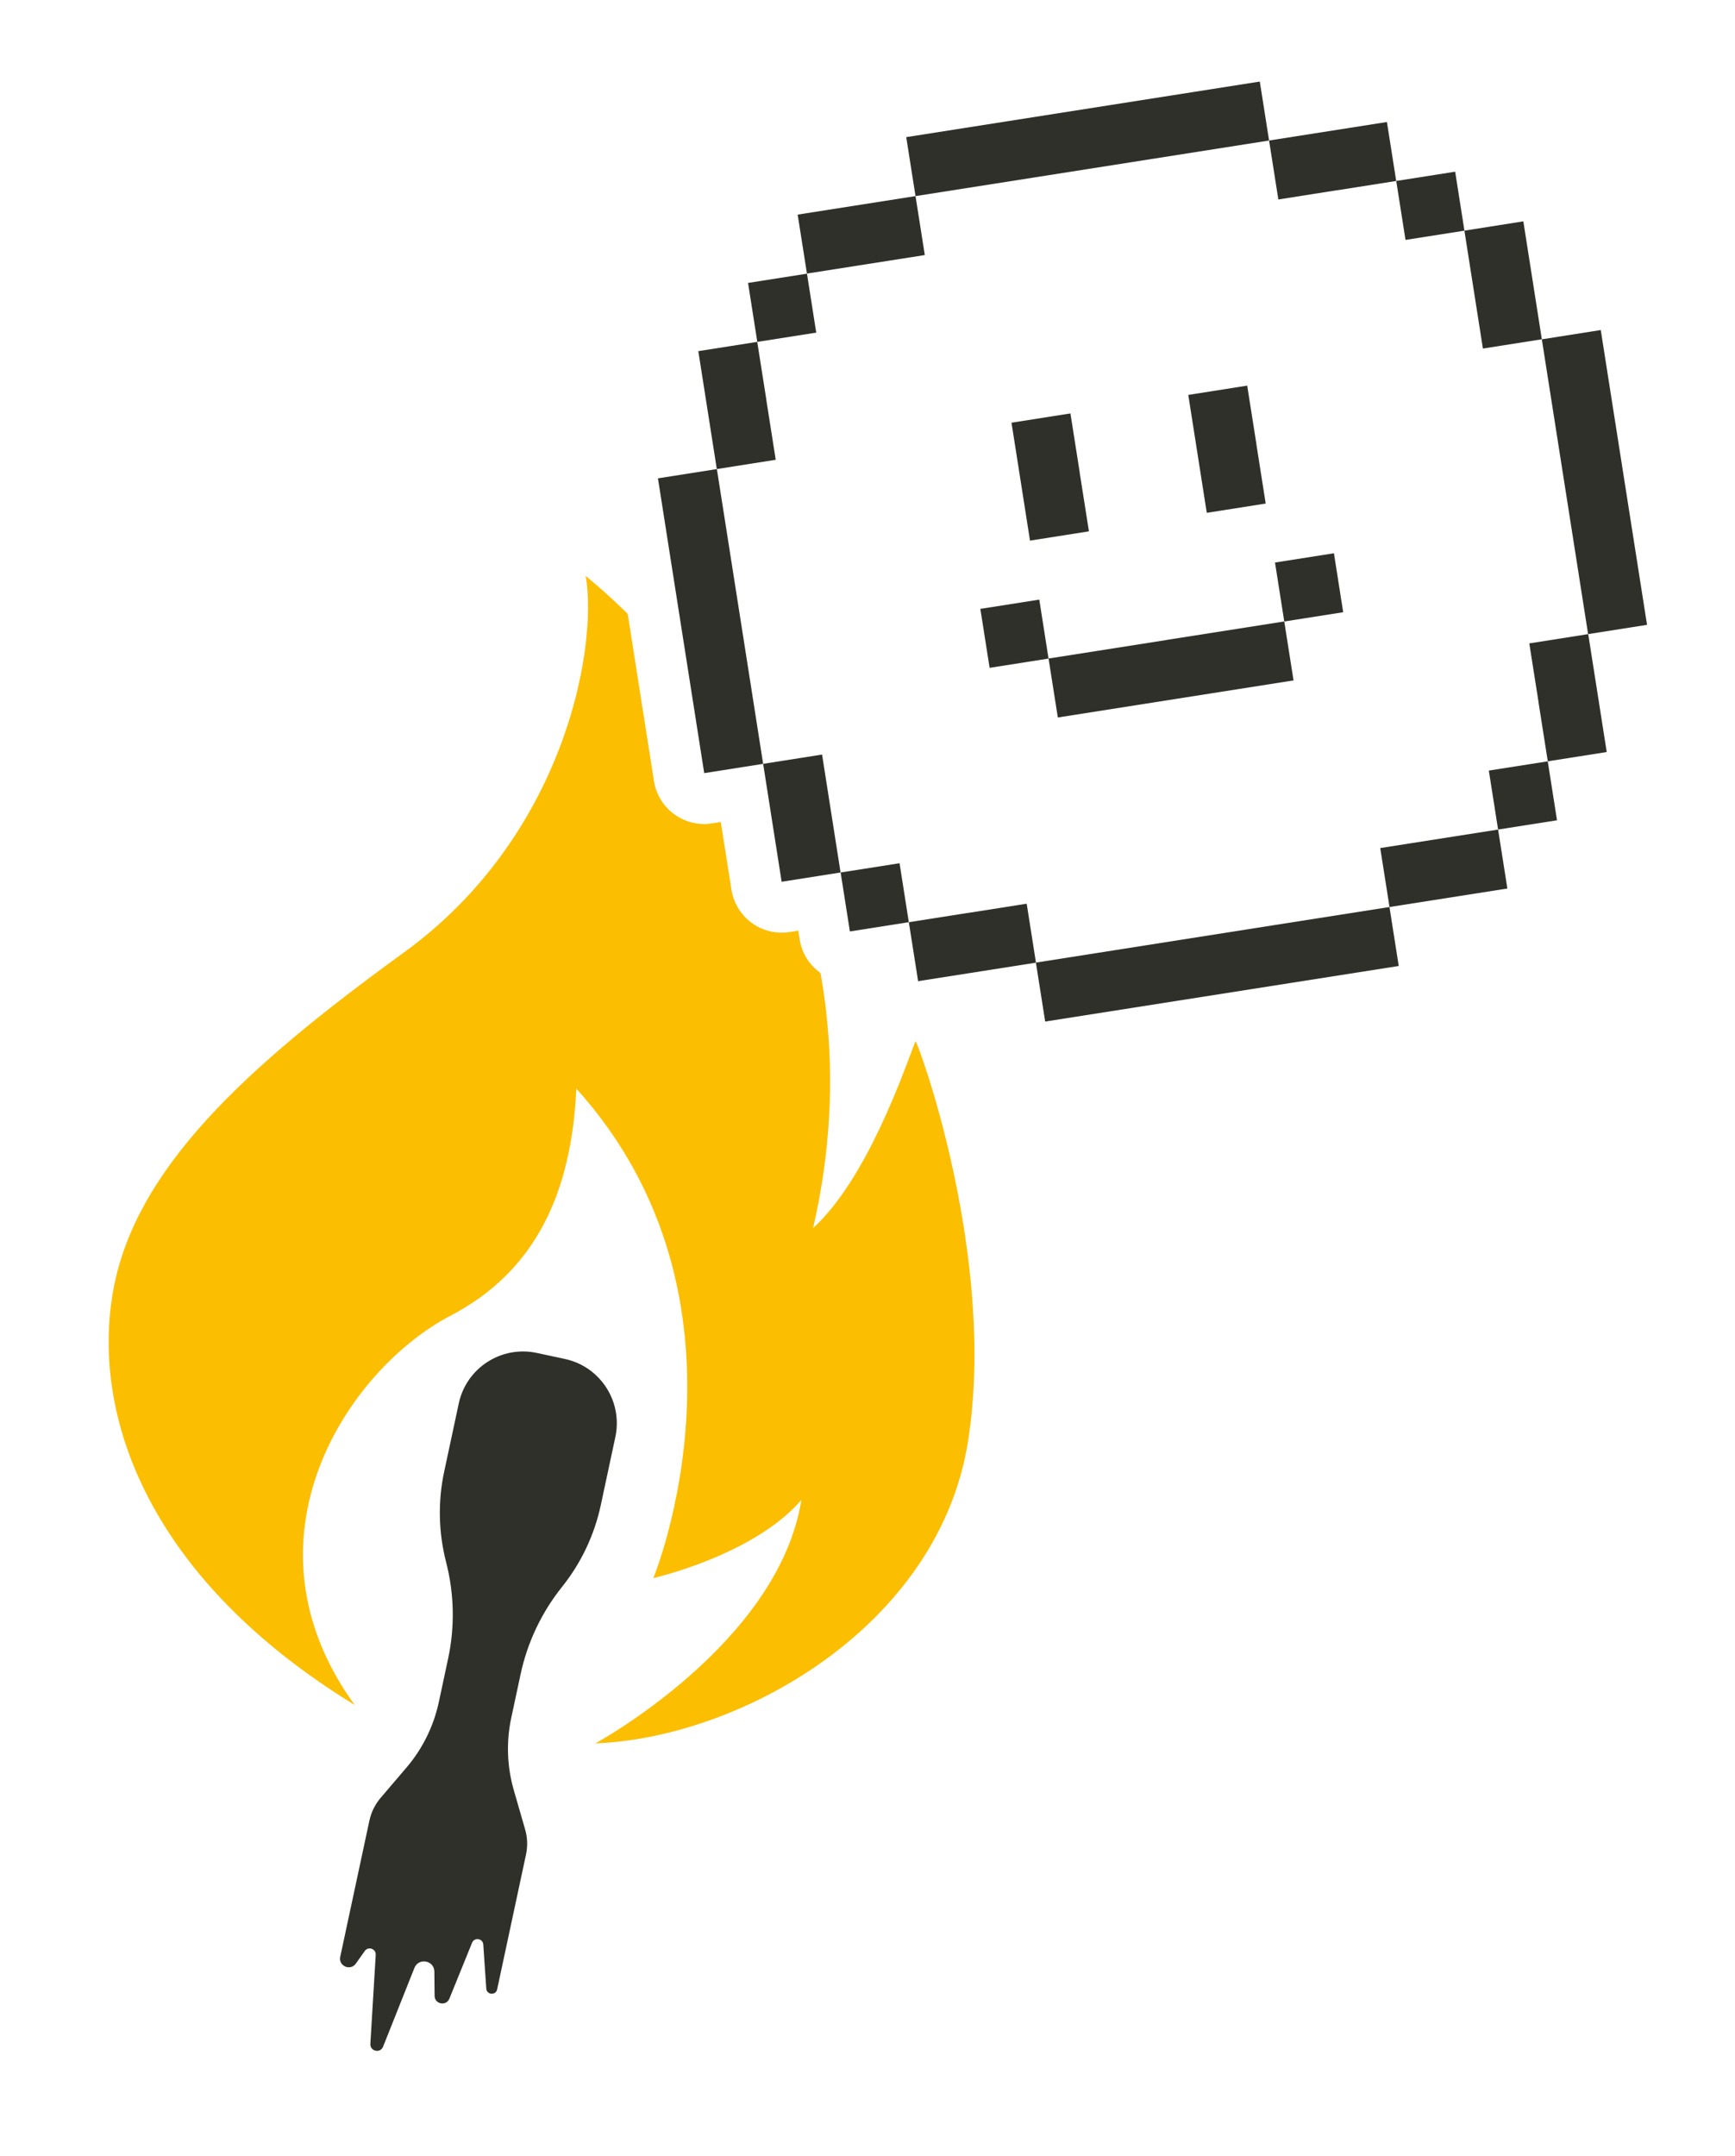 <?xml version="1.0" encoding="UTF-8"?>
<svg id="Laag_1" xmlns="http://www.w3.org/2000/svg" xmlns:xlink="http://www.w3.org/1999/xlink" viewBox="0 0 287.96 357.62">
  <defs>
    <style>
      .cls-1 {
        filter: url(#drop-shadow-1);
      }

      .cls-2 {
        filter: url(#drop-shadow-2);
      }

      .cls-3 {
        fill: #fff;
      }

      .cls-4 {
        fill: #2f3029;
      }

      .cls-5 {
        fill: #fcbe00;
      }
    </style>
    <filter id="drop-shadow-1" x="2.65" y="79.65" width="175" height="277" filterUnits="userSpaceOnUse">
      <feOffset dx="1.1" dy="1.1"/>
      <feGaussianBlur result="blur" stdDeviation="1.1"/>
      <feFlood flood-color="#000" flood-opacity=".15"/>
      <feComposite in2="blur" operator="in"/>
      <feComposite in="SourceGraphic"/>
    </filter>
    <filter id="drop-shadow-2" x="97.26" y="1.14" width="189" height="181" filterUnits="userSpaceOnUse">
      <feOffset dx="1.1" dy="1.1"/>
      <feGaussianBlur result="blur-2" stdDeviation="1.1"/>
      <feFlood flood-color="#000" flood-opacity=".15"/>
      <feComposite in2="blur-2" operator="in"/>
      <feComposite in="SourceGraphic"/>
    </filter>
  </defs>
  <g class="cls-1">
    <path class="cls-3" d="M171.32,239.91c2.82-17.71.2-36.44-2.5-49.03-1.55-7.25-3.25-13.12-4.41-16.77-2.22-7.02-4.15-13.11-11.69-14.28-1.92-.3-3.81-.13-5.56.44-5.14-32.3-23.49-58.46-43.08-74.73-3.19-2.65-7.5-3.74-11.45-2.5-5.82,1.84-9.18,7.57-8.23,13.32,1.28,7.73-2.36,34.14-25.38,50.84-29.12,21.12-49.32,40.21-53.22,64.75-4.65,29.18,11.93,58.62,44.38,79.03l-8.53,39.81c-1.51,7.03,2.97,13.94,10,15.45l23.96,5.13c7.03,1.51,13.94-2.97,15.45-10l8.89-41.51c30.38-1.99,65.83-25.07,71.38-59.95Z"/>
    <path class="cls-5" d="M97.75,288.08s30.35-16.47,34.16-40.37c-7.89,9.19-24.57,12.97-24.57,12.97,0,0,18.98-46-12.79-81.2-.79,17.56-6.94,30.39-20.87,37.67-17.09,8.93-35.84,37.09-15.91,64.58-33.69-20.63-43.53-47.12-40.23-67.89,3.31-20.77,22.1-37.87,48.45-56.98,26.35-19.11,32.18-50.03,30.13-62.41,22.38,18.43,49.43,57.4,37.73,108.18,8.94-8.22,14.94-25.71,16.99-31.01.39.06,13.58,35.88,8.71,66.45-4.87,30.57-37.55,49.08-61.81,50.03Z"/>
    <path class="cls-4" d="M75.04,231.72l-2.41,11.26c-1.07,4.97-.96,10.13.31,15.05h0c1.35,5.25,1.47,10.73.33,16.03l-1.54,7.2c-.86,3.99-2.69,7.71-5.34,10.82l-4.31,5.05c-.93,1.09-1.57,2.38-1.87,3.78l-4.84,22.59c-.33,1.53,1.68,2.41,2.59,1.13l1.48-2.09c.58-.82,1.88-.37,1.82.64l-.89,14.76c-.07,1.24,1.65,1.63,2.11.47l5.2-13.06c.7-1.75,3.3-1.26,3.31.62l.04,4.01c.01,1.39,1.93,1.75,2.45.47l3.77-9.28c.39-.95,1.79-.73,1.86.3l.5,7.31c.07,1.05,1.58,1.16,1.8.13l4.79-22.37c.3-1.39.25-2.83-.15-4.19l-1.87-6.47c-1.13-3.91-1.28-8.03-.43-12.01l1.55-7.23c1.13-5.3,3.49-10.26,6.87-14.49h0c3.18-3.97,5.39-8.63,6.45-13.61l2.41-11.26c1.26-5.89-2.49-11.69-8.38-12.95l-4.66-1c-5.89-1.26-11.69,2.49-12.95,8.38Z"/>
  </g>
  <g class="cls-2">
    <g>
      <polygon class="cls-3" points="254.8 55.19 253.27 45.41 251.73 35.63 241.95 37.16 240.41 27.38 230.63 28.92 229.1 19.14 219.32 20.68 209.54 22.21 208 12.43 198.22 13.97 188.44 15.51 178.66 17.04 168.88 18.58 159.1 20.12 149.32 21.65 150.85 31.43 141.07 32.97 131.29 34.51 132.83 44.29 123.05 45.83 124.59 55.61 114.81 57.14 116.34 66.92 117.88 76.7 108.1 78.24 109.64 88.02 111.17 97.8 112.71 107.58 114.25 117.36 115.78 127.14 125.56 125.61 127.1 135.39 128.64 145.17 138.42 143.63 139.96 153.41 149.74 151.87 151.27 161.65 161.05 160.12 170.83 158.58 172.37 168.36 182.15 166.82 191.93 165.29 201.71 163.75 211.49 162.21 221.27 160.68 231.05 159.14 229.52 149.36 239.3 147.82 249.08 146.28 247.54 136.5 257.32 134.97 255.78 125.19 265.56 123.65 264.03 113.87 262.49 104.09 272.27 102.55 270.73 92.77 269.2 82.99 267.66 73.21 266.12 63.43 264.59 53.65 254.8 55.19"/>
      <path class="cls-3" d="M172.36,176.79c-4.08,0-7.67-2.97-8.32-7.12l-.23-1.45-11.23,1.77c-2.21.35-4.47-.2-6.27-1.51-1.81-1.32-3.02-3.3-3.37-5.51l-.23-1.45-1.45.23c-4.6.72-8.92-2.42-9.64-7.02l-.23-1.45-1.45.23c-2.21.35-4.47-.2-6.27-1.51-1.81-1.32-3.02-3.3-3.37-5.51l-1.77-11.23-1.45.23c-4.6.72-8.91-2.42-9.64-7.02l-7.68-48.9c-.72-4.6,2.42-8.92,7.02-9.64l1.45-.23-1.76-11.23c-.72-4.6,2.42-8.91,7.02-9.64l1.45-.23-.23-1.45c-.72-4.6,2.42-8.91,7.02-9.64l1.45-.23-.23-1.45c-.35-2.21.2-4.47,1.51-6.27,1.32-1.81,3.3-3.02,5.51-3.37l11.23-1.76-.23-1.45c-.35-2.21.2-4.47,1.51-6.27,1.32-1.81,3.3-3.02,5.51-3.37l58.68-9.22c4.6-.72,8.92,2.42,9.64,7.02l.23,1.45,11.23-1.76c4.6-.72,8.92,2.42,9.64,7.02l.23,1.45,1.45-.23c2.21-.35,4.47.2,6.27,1.51,1.81,1.32,3.02,3.3,3.37,5.51l.23,1.45,1.45-.23c4.6-.72,8.91,2.42,9.64,7.02l1.76,11.23,1.45-.23c4.6-.72,8.91,2.42,9.64,7.02l7.68,48.9c.72,4.6-2.42,8.92-7.02,9.64l-1.45.23,1.76,11.23c.72,4.6-2.42,8.92-7.02,9.64l-1.45.23.23,1.45c.35,2.21-.2,4.47-1.51,6.27s-3.3,3.02-5.51,3.37l-1.45.23.23,1.45c.72,4.6-2.42,8.92-7.02,9.64l-11.23,1.77.23,1.45c.72,4.6-2.42,8.92-7.02,9.64l-58.68,9.22c-.44.07-.88.1-1.32.1ZM170.84,150.15c4.08,0,7.67,2.97,8.32,7.12l.23,1.45,42.02-6.6-.23-1.45c-.72-4.6,2.42-8.91,7.02-9.64l11.23-1.77-.23-1.45c-.35-2.21.2-4.47,1.51-6.27,1.32-1.81,3.3-3.02,5.51-3.37l1.45-.23-.23-1.45c-.35-2.21.2-4.47,1.51-6.27,1.32-1.81,3.3-3.02,5.51-3.37l1.45-.23-1.77-11.23c-.35-2.21.2-4.47,1.51-6.27,1.32-1.81,3.3-3.02,5.51-3.37l1.45-.23-5.07-32.24-1.45.23c-4.6.72-8.92-2.42-9.64-7.02l-1.77-11.23-1.45.23c-4.6.72-8.91-2.42-9.64-7.02l-.23-1.45-1.45.23c-4.6.72-8.92-2.42-9.64-7.02l-.23-1.45-11.23,1.77c-4.6.72-8.92-2.42-9.64-7.02l-.23-1.45-42.02,6.6.23,1.45c.35,2.21-.2,4.47-1.51,6.27-1.32,1.81-3.3,3.02-5.51,3.37l-11.23,1.77.23,1.45c.72,4.6-2.42,8.92-7.02,9.64l-1.45.23.23,1.45c.72,4.6-2.42,8.91-7.02,9.64l-1.45.23,1.77,11.23c.35,2.21-.2,4.47-1.51,6.27-1.32,1.81-3.3,3.02-5.51,3.37l-1.45.23,5.07,32.24,1.45-.23c4.6-.72,8.91,2.42,9.64,7.02l1.77,11.23,1.45-.23c4.6-.73,8.92,2.42,9.64,7.02l.23,1.45,1.45-.23c2.21-.35,4.47.2,6.27,1.51,1.81,1.32,3.02,3.3,3.37,5.51l.23,1.45,11.23-1.76c.44-.07.88-.1,1.32-.1Z"/>
    </g>
    <g>
      <path class="cls-4" d="M170.41,28.36l39.12-6.15-1.54-9.78c-19.05,2.99-39.64,6.23-58.68,9.22l1.54,9.78c4.88-.77,14.69-2.31,19.56-3.07Z"/>
      <path class="cls-4" d="M152.39,41.21l-1.54-9.78-19.56,3.07,1.54,9.78,19.56-3.07Z"/>
      <path class="cls-4" d="M220.85,30.46l9.78-1.54-1.54-9.78c-4.87.77-14.69,2.31-19.56,3.07l1.54,9.78,9.78-1.54Z"/>
      <rect class="cls-4" x="123.76" y="45" width="9.9" height="9.9" transform="translate(-6.19 20.59) rotate(-8.93)"/>
      <rect class="cls-4" x="231.34" y="28.09" width="9.9" height="9.9" transform="translate(-2.26 37.08) rotate(-8.93)"/>
      <path class="cls-4" d="M126.12,65.39l-1.54-9.78-9.78,1.54c.77,4.87,2.31,14.69,3.07,19.56l9.78-1.54-1.54-9.78Z"/>
      <path class="cls-4" d="M245.02,56.72l9.78-1.54c-.77-4.87-2.31-14.69-3.07-19.56l-9.78,1.54c.77,4.87,2.31,14.69,3.07,19.56Z"/>
      <path class="cls-4" d="M254.8,55.19c2.46,15.68,5.22,33.22,7.68,48.9l9.78-1.54c-2.46-15.68-5.22-33.22-7.68-48.9l-9.78,1.54Z"/>
      <path class="cls-4" d="M178.1,77.26l-1.54-9.78-9.78,1.54c.77,4.88,2.31,14.69,3.07,19.56l9.78-1.54-1.54-9.78Z"/>
      <path class="cls-4" d="M207.44,72.65l-1.54-9.78-9.78,1.54c.77,4.88,2.31,14.69,3.07,19.56l9.78-1.54-1.54-9.78Z"/>
      <path class="cls-4" d="M122.49,106.05c-1.37-8.71-3.24-20.63-4.61-29.34l-9.78,1.54c2.46,15.68,5.22,33.22,7.68,48.9l9.78-1.54c-.77-4.88-2.31-14.69-3.07-19.56Z"/>
      <rect class="cls-4" x="162.32" y="99.07" width="9.9" height="9.9" transform="translate(-14.12 27.23) rotate(-8.93)"/>
      <rect class="cls-4" x="211.22" y="91.38" width="9.9" height="9.9" transform="translate(-12.33 34.73) rotate(-8.93)"/>
      <path class="cls-4" d="M192.49,105.07c-4.87.77-14.69,2.31-19.56,3.07l1.54,9.78c12.26-1.93,26.87-4.22,39.12-6.15l-1.54-9.78c-4.88.77-14.69,2.31-19.56,3.07Z"/>
      <path class="cls-4" d="M135.34,124.07l-9.78,1.54c.77,4.87,2.31,14.69,3.07,19.56l9.78-1.54c-.77-4.87-2.31-14.69-3.07-19.56Z"/>
      <path class="cls-4" d="M254.25,115.41l1.54,9.78,9.78-1.54c-.77-4.88-2.31-14.69-3.07-19.56l-9.78,1.54,1.54,9.78Z"/>
      <rect class="cls-4" x="139.13" y="142.8" width="9.9" height="9.9" transform="translate(-21.19 24.16) rotate(-8.93)"/>
      <rect class="cls-4" x="246.71" y="125.9" width="9.9" height="9.9" transform="translate(-17.26 40.65) rotate(-8.93)"/>
      <path class="cls-4" d="M159.52,150.34l-9.78,1.54,1.54,9.78c4.88-.77,14.69-2.31,19.56-3.07l-1.54-9.78-9.78,1.54Z"/>
      <path class="cls-4" d="M227.98,139.58l1.54,9.78c4.87-.77,14.69-2.31,19.56-3.07l-1.54-9.78c-4.87.77-14.69,2.31-19.56,3.07Z"/>
      <path class="cls-4" d="M209.95,152.43c-12.26,1.93-26.87,4.22-39.12,6.15l1.54,9.78c19.05-2.99,39.64-6.23,58.68-9.22l-1.54-9.78-19.56,3.07Z"/>
    </g>
  </g>
</svg>